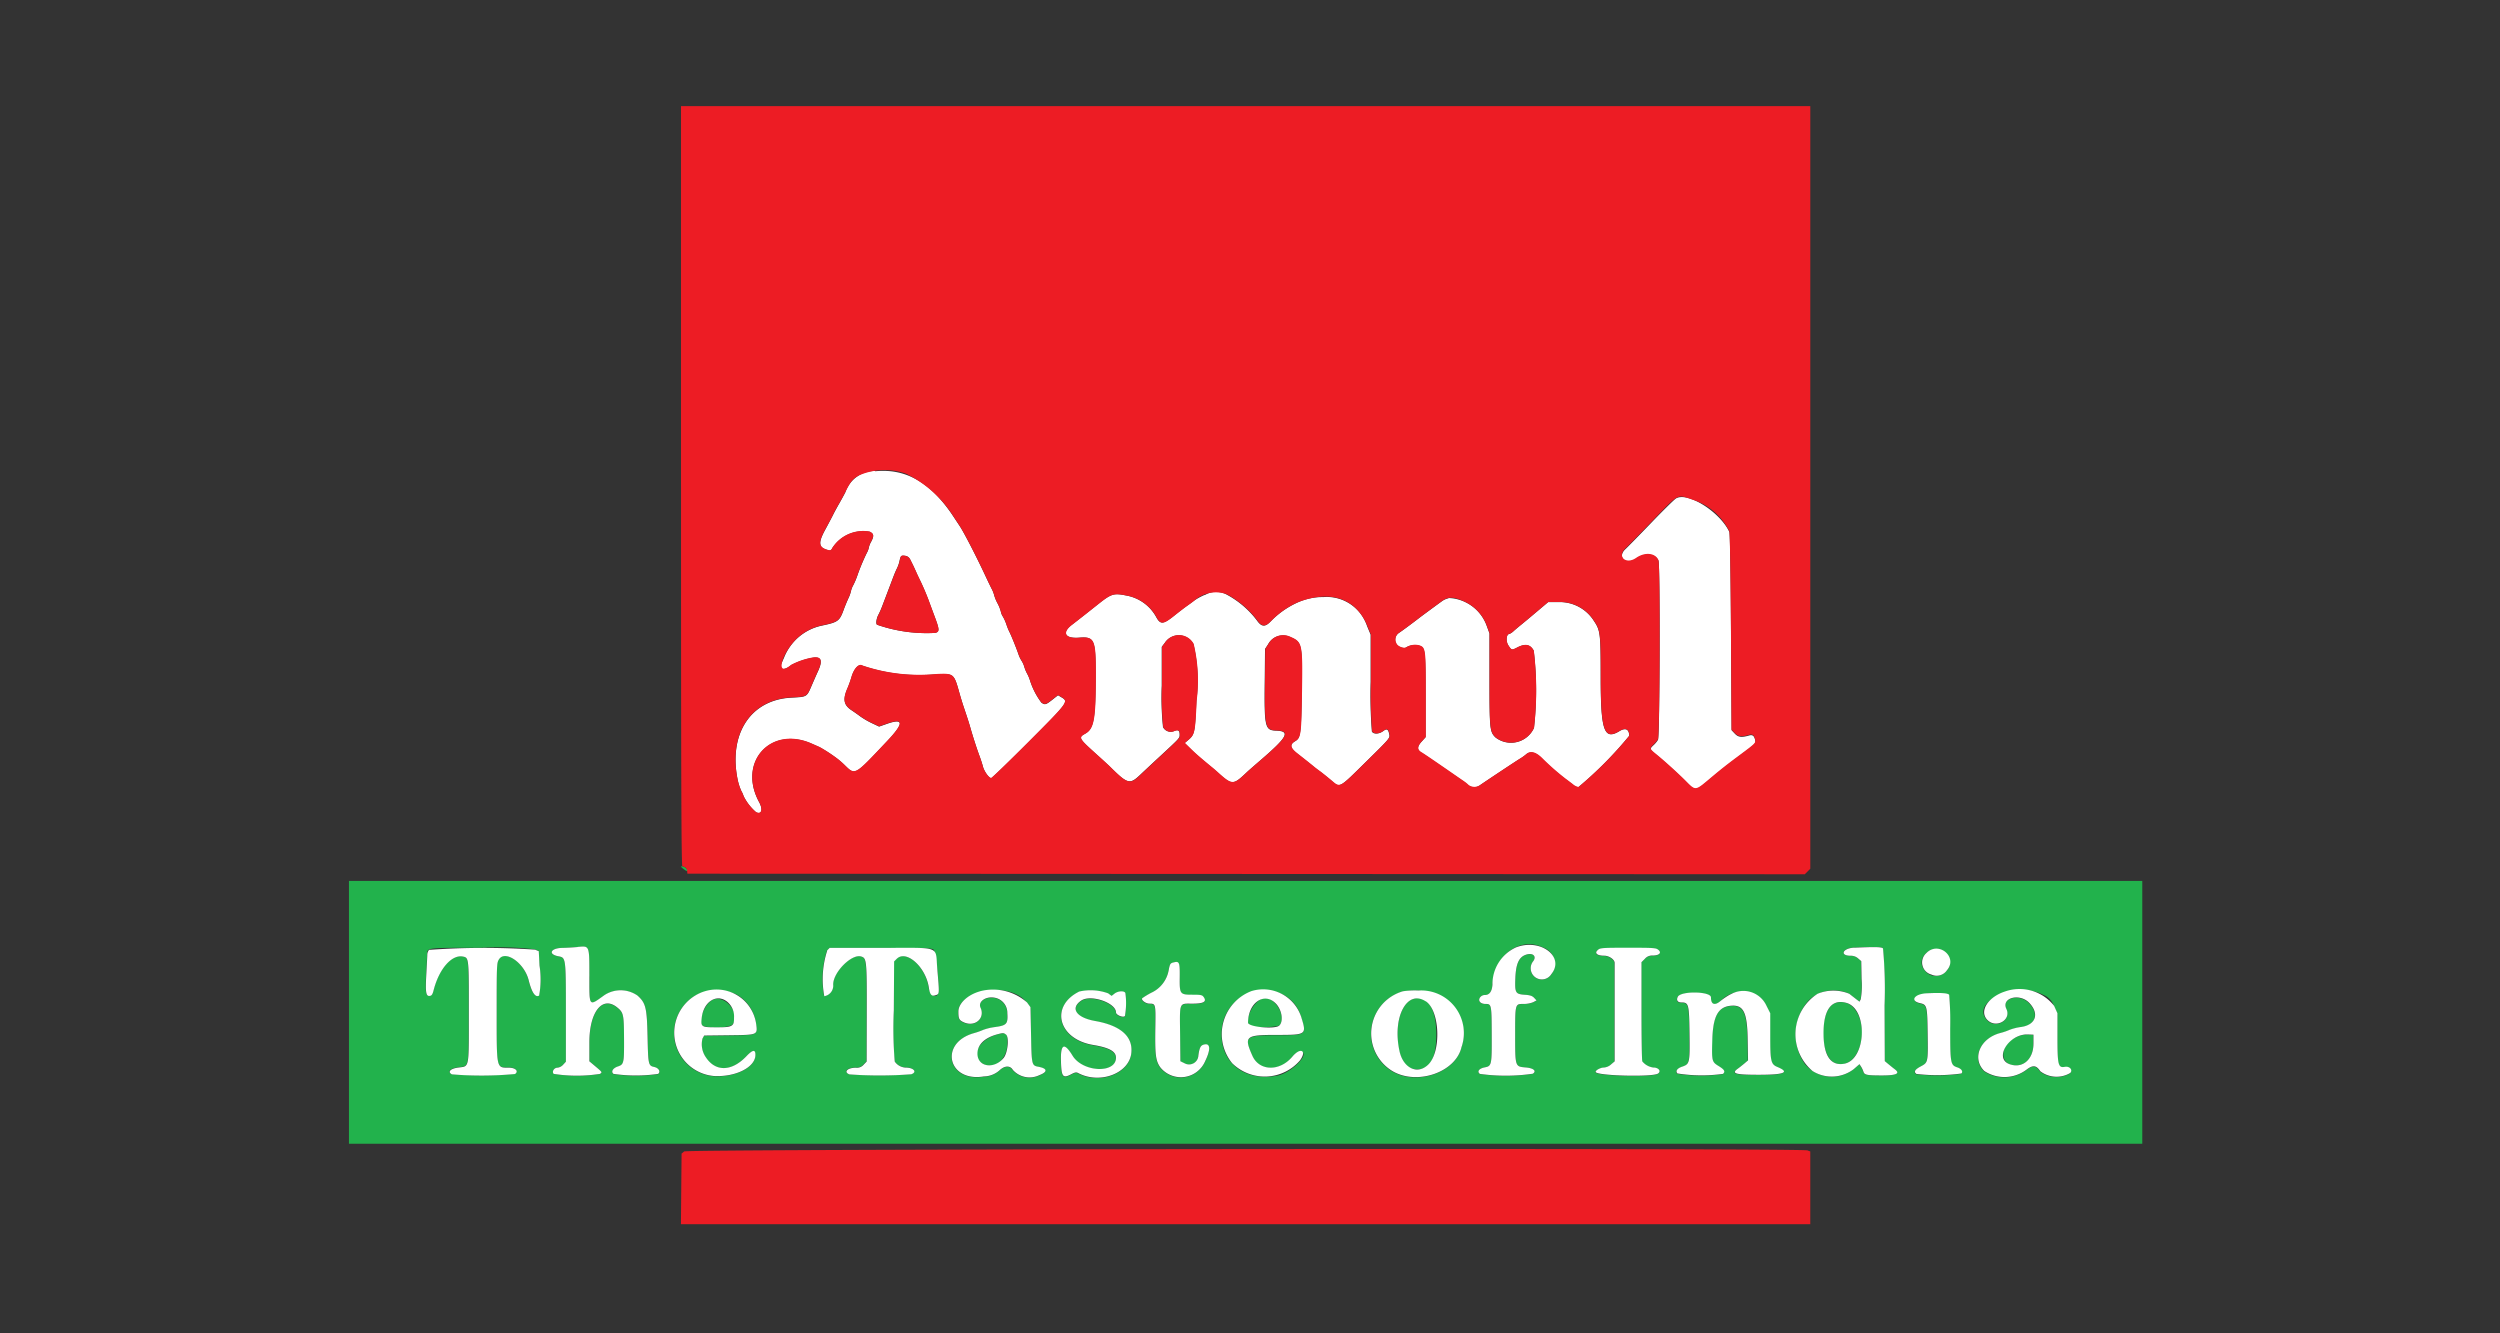 <svg xmlns="http://www.w3.org/2000/svg" xmlns:xlink="http://www.w3.org/1999/xlink" width="150" height="80" viewBox="0 0 150 80">
  <rect x="0" y="0" width="150" height="80" fill="#333333" stroke="none"/>
  <defs>
    <clipPath id="clip-_7">
      <rect width="150" height="80"/>
    </clipPath>
  </defs>
  <g id="_7" data-name="7" clip-path="url(#clip-_7)">
    <rect width="150" height="80" fill="rgba(255,255,255,0)"/>
    <g id="svgg" transform="translate(20.937 6.367)">
      <path id="path0" d="M19.924,169.58a1.126,1.126,0,0,0,.2.17c.211.156.277.1.1-.085-.09-.09-.3-.149-.3-.084M0,178.314V186.2H107.6V170.432H0v7.883m71.652-3.888a1.036,1.036,0,0,1,.493,1.6.67.67,0,1,1-1.083-.783c.205-.295-.02-.508-.413-.39-.442.132-.631.536-.665,1.419s0,.951.575.993c.314.023.44.065.553.184l.145.155-.2.106a1.524,1.524,0,0,1-.575.106c-.514,0-.509-.018-.509,1.867s0,1.89.623,1.942c.48.04.678.21.44.377a11.244,11.244,0,0,1-3.18.011c-.186-.138-.053-.324.28-.39.428-.084.437-.128.43-1.98-.006-1.786-.015-1.827-.369-1.827-.309,0-.472-.19-.332-.39a.354.354,0,0,1,.29-.147c.272,0,.424-.208.455-.62.131-1.79,1.678-2.921,3.046-2.228m-57.23,1.727c0,1.873-.045,1.814.9,1.138a1.774,1.774,0,0,1,1.986.023c.5.452.567.724.606,2.483.037,1.675.049,1.727.408,1.806.266.059.393.29.225.413a9.4,9.4,0,0,1-2.675,0c-.172-.126-.042-.346.264-.448.351-.116.369-.2.366-1.656s-.026-1.569-.4-1.876c-.893-.741-1.681.242-1.681,2.1v1.112l.185.156c.631.534.6.493.457.6a8.992,8.992,0,0,1-2.785,0c-.119-.144.026-.373.237-.373a.539.539,0,0,0,.333-.178l.164-.178v-2.945c0-3.306,0-3.3-.44-3.38-.652-.122-.482-.493.232-.506.243,0,.654-.028.912-.052.717-.066.7-.107.7,1.756m77.614-1.669a26.13,26.13,0,0,1,.092,3.427l.014,3.332.216.179c.119.1.3.241.394.316.333.256.093.366-.8.365s-1.033-.032-1.09-.224a1.462,1.462,0,0,0-.14-.3l-.1-.153-.344.3a2.1,2.1,0,0,1-2.909-.3,3.072,3.072,0,0,1,.219-3.828,2.186,2.186,0,0,1,2.424-.4l.412.321.2.153.075-.14a4.719,4.719,0,0,0,.054-1.216l-.021-1.075-.188-.162a.649.649,0,0,0-.445-.162c-.684,0-.484-.454.214-.487,1.263-.06,1.643-.05,1.722.045m-80.874.065.222.093.044.863a5.374,5.374,0,0,1-.023,1.8c-.225.139-.442-.179-.627-.919-.26-1.041-1.42-1.849-1.788-1.245-.127.208-.133.345-.133,3.138,0,3.451-.022,3.349.719,3.351.412,0,.62.208.384.381a21.488,21.488,0,0,1-3.79.02c-.276-.148-.1-.342.378-.406.683-.093.638.145.639-3.333,0-3.256,0-3.257-.353-3.328-.674-.135-1.435.74-1.761,2.025-.062.242-.114.32-.227.337-.234.034-.27-.193-.21-1.3.03-.554.057-1.087.059-1.186.009-.4-.07-.39,3.231-.39a18.592,18.592,0,0,1,3.238.093m23.937.025a11.64,11.64,0,0,1,.283,2.392c.013.59-.5.472-.6-.135-.186-1.242-1.361-2.287-1.93-1.717l-.152.152-.019,2.933a24.1,24.1,0,0,0,.055,3.073.838.838,0,0,0,.658.364c.483,0,.708.266.335.4a24.853,24.853,0,0,1-3.709.008c-.373-.142-.125-.4.381-.4a.532.532,0,0,0,.472-.186l.178-.186.006-2.929c.006-3.135-.007-3.269-.331-3.372-.567-.18-1.683.936-1.683,1.681a.639.639,0,0,1-.534.7,5.573,5.573,0,0,1,.174-2.732l.153-.153h3.079c2.849,0,3.086.009,3.179.117m43.467.017c.208.176.035.335-.363.335a.555.555,0,0,0-.457.2l-.2.2v2.94c0,1.617.023,2.971.05,3.01a1.013,1.013,0,0,0,.652.367c.324,0,.5.217.292.362-.323.226-3.746.134-3.746-.1,0-.1.3-.261.5-.261a.718.718,0,0,0,.424-.185l.218-.185v-2.918c0-1.6,0-2.951,0-2.992,0-.2-.334-.429-.623-.429-.426,0-.608-.154-.394-.335.149-.126.256-.134,1.821-.134s1.672.008,1.821.134m17.268.185a.717.717,0,0,1,.034,1.042.825.825,0,0,1-1.334-.053c-.609-.774.631-1.717,1.3-.989M49.84,176.215c-.012,1.034.006,1.059.783,1.059.5,0,.567.016.659.147.193.275-.012.39-.7.39-.789,0-.742-.119-.72,1.82l.018,1.635.247.121a.559.559,0,0,0,.831-.472c.07-.477.134-.6.34-.651.386-.1.412.3.067,1a1.584,1.584,0,0,1-2.7.357c-.272-.4-.314-.754-.288-2.431.022-1.362.017-1.378-.356-1.38-.222,0-.522-.231-.427-.328a4.574,4.574,0,0,1,.534-.323,1.839,1.839,0,0,0,1.045-1.339c.075-.394.1-.43.291-.483.351-.1.384-.017.374.876m-26.594,1.026a2.307,2.307,0,0,1,1.168,1.728c.1.732.143.714-1.62.736l-1.489.018-.1.18a1.375,1.375,0,0,0,.22,1.153c.582.857,1.546.82,2.414-.094.381-.4.551-.419.54-.057-.02.733-1.2,1.32-2.5,1.245a2.6,2.6,0,0,1-1.073-4.842,2.892,2.892,0,0,1,2.438-.068m16.836.01a1.769,1.769,0,0,1,.6.49l.206.284.034,1.661c.037,1.828.039,1.837.455,1.915.533.1.552.31.045.5a1.343,1.343,0,0,1-1.594-.316c-.158-.268-.483-.261-.785.016a1.442,1.442,0,0,1-.949.377c-2.155.361-2.709-1.991-.61-2.594a4.224,4.224,0,0,0,.569-.2,3.315,3.315,0,0,1,.727-.171c.684-.1.761-.186.719-.836a.921.921,0,0,0-.792-.927c-.519-.083-.976.254-.817.6.29.636-.33,1.181-1,.883-.285-.126-.327-.21-.327-.655,0-1.042,2.238-1.693,3.52-1.024m5.468-.055.207.153.175-.137c.211-.166.594-.184.653-.031a4.469,4.469,0,0,1-.027,1.371c-.07.132-.536-.048-.536-.207,0-.582-1.513-1.1-2.086-.715-.681.459-.3,1.028.82,1.223,1.53.267,2.277.915,2.188,1.9-.113,1.245-1.889,1.923-3.2,1.222-.1-.056-.19-.041-.387.064-.528.283-.613.179-.638-.787-.027-1.033.2-1.133.7-.309.606.988,2.585,1.081,2.6.121,0-.384-.4-.609-1.373-.772-2.09-.348-2.607-2.317-.84-3.2a3.069,3.069,0,0,1,1.744.106m10.57.093a2.091,2.091,0,0,1,1.009,1.315c.336,1.082.33,1.086-1.515,1.086-1.826,0-1.925.088-1.411,1.249.413.933,1.643.959,2.4.052.2-.239.288-.295.467-.295.7,0-.5,1.255-1.361,1.416-2.1.4-3.6-.94-3.316-2.953a2.566,2.566,0,0,1,3.727-1.87m9.289,0a2.561,2.561,0,0,1,1.336,3.134c-.346,1.5-2.656,2.306-4.137,1.438a2.635,2.635,0,0,1,.6-4.786,3.93,3.93,0,0,1,2.2.214m36.273-.018a1.068,1.068,0,0,1,.62.674l.2.445v1.424c0,1.674.046,1.863.436,1.79.291-.055.5.179.333.367a1.609,1.609,0,0,1-1.8-.105c-.238-.363-.442-.386-.826-.093a2.2,2.2,0,0,1-2.534.078c-.763-.756-.256-1.959.96-2.277a3.521,3.521,0,0,0,.562-.193,3.156,3.156,0,0,1,.7-.171c.864-.128,1.089-.782.493-1.429-.572-.621-1.713-.335-1.388.348s-.652,1.209-1.163.636c-1-1.114,1.839-2.356,3.406-1.492M84.5,177.3a1.506,1.506,0,0,1,.544.652l.218.43v1.364c0,1.527.04,1.7.429,1.862.771.322.422.468-1.12.468-1.395,0-1.66-.075-1.267-.358.086-.062.261-.2.391-.308l.235-.2-.022-1.28c-.027-1.588-.247-2.044-.967-2-.8.052-1.113.61-1.155,2.036-.038,1.3-.031,1.334.389,1.592.341.21.4.318.255.463A9.25,9.25,0,0,1,79.692,182c-.12-.144-.014-.3.269-.4.474-.16.484-.205.461-2-.023-1.761-.049-1.86-.49-1.86-.226,0-.313-.138-.214-.338.18-.362,1.991-.331,1.991.035,0,.431.222.514.575.213A1.813,1.813,0,0,1,84.5,177.3m11.5-.016a18.046,18.046,0,0,1,.062,1.994c0,2.125.019,2.223.43,2.359.248.082.358.249.241.366a10.663,10.663,0,0,1-2.7.025c-.171-.127-.092-.264.26-.45.44-.234.441-.235.418-1.946-.022-1.689-.039-1.758-.459-1.85-.29-.064-.371-.2-.24-.4a2.988,2.988,0,0,1,1.991-.1m-41.129.193c-.649.141-1.253,1.5-.753,1.687a5.039,5.039,0,0,0,1.693-.046c.488-.489-.257-1.79-.94-1.641m-33.184.173c-.427.336-.716,1.2-.492,1.473a3.076,3.076,0,0,0,1.779-.033c.632-.7-.549-2.022-1.287-1.44m42.074-.1c-1.166.5-1.138,3.908.035,4.153.979.2,1.441-.459,1.441-2.072s-.59-2.458-1.476-2.081m25.448.2c-1.022.309-1.025,3.293,0,3.63,1.37.453,2.162-2.143,1.031-3.377a1,1,0,0,0-1.027-.253m-50.269,1.879c-1.094.284-1.653,1.223-1.017,1.708.653.5,1.5-.068,1.57-1.046.048-.7-.036-.8-.553-.662m61.029.208c-.976.459-.943,1.7.045,1.667.638-.018,1.043-.524,1.045-1.3v-.537l-.335-.013a1.481,1.481,0,0,0-.756.186" transform="translate(0 -123.942)" fill="#22b24c" fill-rule="evenodd"/>
      <path id="path1" d="M44.088,81.3A1.883,1.883,0,0,0,42.3,82.591c-.075.147-.24.449-.367.671s-.291.523-.364.671-.284.546-.468.886c-.436.8-.408,1.072.126,1.226.186.054.218.041.3-.12a2.208,2.208,0,0,1,2.233-.974c.259.123.278.254.087.609a1.171,1.171,0,0,0-.134.343,1.132,1.132,0,0,1-.13.337,12.32,12.32,0,0,0-.574,1.384,4.46,4.46,0,0,1-.229.534,1.283,1.283,0,0,0-.139.356,2.008,2.008,0,0,1-.158.438c-.087.192-.21.49-.273.663-.253.7-.341.764-1.314.97a3.128,3.128,0,0,0-2.274,1.932c-.229.506-.229.5-.15.628.063.1.342.008.58-.192a4.358,4.358,0,0,1,1.252-.435c.552-.1.661.14.364.79-.089.194-.259.58-.378.857-.307.714-.27.692-1.234.743-2.41.128-3.747,2.134-3.229,4.844a3.367,3.367,0,0,0,.235.759,1.525,1.525,0,0,1,.139.312,3.052,3.052,0,0,0,.743.958c.332.172.431-.155.185-.607-1.3-2.39.695-4.6,3.164-3.5l.47.207a9.175,9.175,0,0,1,.913.585,4.785,4.785,0,0,1,.541.448c.694.675.578.737,2.6-1.4,1.007-1.064,1-1.391-.01-1.037l-.478.167-.423-.2a4.811,4.811,0,0,1-.692-.4c-.148-.112-.389-.282-.537-.379-.48-.316-.54-.654-.237-1.339a6.351,6.351,0,0,0,.23-.647c.151-.52.447-.83.66-.69a10.632,10.632,0,0,0,4.434.512c1.052-.045,1.056-.042,1.386,1.137.067.24.171.579.229.755.279.831.329.985.446,1.392.161.559.375,1.217.534,1.643.069.185.158.462.2.618.076.294.36.691.495.691.043,0,1.053-.975,2.244-2.167,2.372-2.374,2.408-2.423,1.98-2.678l-.215-.128-.345.273c-.384.3-.44.318-.653.168a4.464,4.464,0,0,1-.689-1.349,2.305,2.305,0,0,0-.168-.392,2.206,2.206,0,0,1-.166-.4,1.426,1.426,0,0,0-.166-.369,1.794,1.794,0,0,1-.188-.4c-.151-.431-.44-1.145-.545-1.342a3.3,3.3,0,0,1-.175-.434,2.662,2.662,0,0,0-.21-.47.843.843,0,0,1-.124-.3,2.254,2.254,0,0,0-.2-.5,2.442,2.442,0,0,1-.2-.486,1.72,1.72,0,0,0-.16-.4c-.088-.175-.237-.485-.331-.688-.554-1.19-1.307-2.655-1.575-3.06l-.377-.57c-1.348-2.039-2.846-2.907-4.7-2.724m48.061,1.622c-.092.051-.772.719-1.509,1.485s-1.425,1.467-1.526,1.559c-.538.487.024.995.634.572.532-.369,1.155-.3,1.342.137.11.26.082,10.518-.03,10.74a1.5,1.5,0,0,1-.26.315c-.254.238-.25.252.16.585.492.4,1.348,1.176,1.791,1.625.558.566.554.567,1.372-.122.7-.587,1.057-.872,1.777-1.407,1.039-.773,1.03-.763.986-.985-.048-.242-.156-.328-.341-.275-.472.136-.667.114-.872-.1l-.2-.211-.034-5.882c-.02-3.451-.059-5.938-.1-6.016-.564-1.2-2.478-2.41-3.191-2.015M46.175,86.583l.184.369c.055.111.147.307.2.436s.163.356.235.5c.179.368.392.873.539,1.275.068.184.218.592.335.905.284.76.288.879.033.951a9.052,9.052,0,0,1-3.5-.49c-.084-.069-.031-.4.1-.629a5.088,5.088,0,0,0,.218-.5c.077-.2.214-.558.3-.788s.232-.608.318-.839.2-.51.26-.621a2.081,2.081,0,0,0,.153-.436c.069-.328.087-.345.323-.322a.33.33,0,0,1,.293.188m17.7,2.158a4.1,4.1,0,0,0-.649.35c-.1.078-.289.217-.422.309s-.48.359-.772.592c-.663.53-.822.539-1.079.063a2.561,2.561,0,0,0-1.807-1.281c-.73-.148-.884-.1-1.635.493l-.847.671c-.256.2-.6.475-.77.6-.616.474-.406.837.445.768.9-.073.988.109.99,2.117,0,2.776-.1,3.342-.635,3.646-.416.235-.4.262.736,1.285.328.3.66.6.737.676,1.075,1.067,1.2,1.1,1.821.517.224-.213.733-.689,1.132-1.058,1.28-1.184,1.246-1.147,1.246-1.366,0-.256-.09-.312-.339-.209a.512.512,0,0,1-.658-.244,17.293,17.293,0,0,1-.076-2.488V91.862l.175-.23a1,1,0,0,1,1.729.062,9.5,9.5,0,0,1,.179,3.4c-.087,1.926-.109,2.032-.5,2.362l-.209.177.335.327c.3.292.6.558,1.258,1.1.112.092.254.213.316.268.953.859.974.859,1.845.034.078-.074.44-.391.8-.7,1.625-1.4,1.807-1.746.931-1.775-.664-.022-.708-.213-.68-2.921l.021-1.979.185-.284a1.008,1.008,0,0,1,1.336-.429c.7.3.723.415.684,3.2-.037,2.619-.068,2.852-.4,3.047s-.311.4.123.74c.506.4.783.617,1.018.811.114.094.273.214.353.268s.362.277.625.5c.6.5.44.581,2.212-1.161,1.33-1.308,1.361-1.344,1.318-1.561-.066-.331-.145-.374-.374-.2-.251.186-.577.194-.672.017a28.073,28.073,0,0,1-.073-2.969l0-2.839-.214-.517a2.549,2.549,0,0,0-2.63-1.738,3.551,3.551,0,0,0-1.542.326,5.214,5.214,0,0,0-1.611,1.134c-.342.355-.551.338-.834-.069a5.586,5.586,0,0,0-1.824-1.55,1.286,1.286,0,0,0-1.3.044m14.624.188a1.124,1.124,0,0,0-.386.17c-.437.318-1.234.907-1.357,1-.4.312-1.1.826-1.258.929a.487.487,0,0,0-.119.649c.09.168.462.295.579.2a1.022,1.022,0,0,1,.772-.114c.385.134.394.2.394,2.977v2.528l-.239.264c-.276.306-.282.5-.02.653.169.1.667.44,1.836,1.247.3.2.612.422.7.483a2.247,2.247,0,0,1,.288.233.584.584,0,0,0,.7,0c.519-.356,2.2-1.47,2.4-1.589a2.856,2.856,0,0,0,.353-.252c.256-.232.583-.152.973.237a15,15,0,0,0,1.392,1.224c.15.111.358.269.464.352a.69.69,0,0,0,.313.151A23.031,23.031,0,0,0,89.332,97.2c0-.4-.217-.509-.589-.282-.919.56-1.122-.03-1.122-3.254,0-2.6-.023-2.792-.4-3.353a2.417,2.417,0,0,0-2.134-1.137l-.618,0-.675.57c-.371.314-.787.661-.925.772s-.345.284-.46.386a.927.927,0,0,1-.264.185c-.187,0-.228.434-.064.685.193.3.2.3.545.12.476-.243.773-.182.98.2a19.8,19.8,0,0,1,.014,4.629,1.514,1.514,0,0,1-2.312.57c-.342-.335-.358-.5-.358-3.488v-2.75l-.178-.489A2.522,2.522,0,0,0,78.5,88.928m4.01,20.977a2.419,2.419,0,0,0-1.381,2.221c-.03.412-.183.62-.455.62a.354.354,0,0,0-.29.147c-.139.2.023.39.332.39.354,0,.363.04.369,1.827.007,1.852,0,1.9-.43,1.98-.333.066-.467.252-.28.39a11.244,11.244,0,0,0,3.18-.011c.239-.167.041-.337-.44-.377-.626-.052-.623-.044-.623-1.942s-.005-1.867.509-1.867a1.524,1.524,0,0,0,.575-.106l.2-.106-.145-.155c-.112-.119-.238-.161-.553-.184-.571-.041-.609-.107-.575-.993s.223-1.287.665-1.419c.393-.118.618.1.413.39a.67.67,0,1,0,1.083.783c.843-1.056-.694-2.188-2.158-1.589m-56.268-.037c-.259.024-.669.047-.912.052-.714.013-.884.384-.232.506.441.083.44.074.44,3.38v2.945l-.164.178a.539.539,0,0,1-.333.178c-.211,0-.356.229-.237.373a8.992,8.992,0,0,0,2.785,0c.143-.111.174-.069-.457-.6l-.185-.156V115.6c0-1.855.788-2.837,1.681-2.1.37.306.392.414.4,1.876s-.015,1.54-.366,1.656c-.306.1-.436.322-.264.448a9.4,9.4,0,0,0,2.675,0c.168-.123.041-.354-.225-.413-.36-.079-.371-.131-.408-1.806-.039-1.759-.105-2.031-.606-2.483a1.774,1.774,0,0,0-1.986-.023c-.942.676-.9.735-.9-1.138s.015-1.822-.7-1.756m76.595.043c-.7.033-.9.487-.214.487a.649.649,0,0,1,.445.162l.188.162.021,1.075a4.719,4.719,0,0,1-.054,1.216l-.075.14-.2-.153-.412-.321a2.483,2.483,0,0,0-1.9,0,2.884,2.884,0,0,0-.3,4.638,2.168,2.168,0,0,0,2.467-.114l.344-.3.1.153a1.461,1.461,0,0,1,.14.3c.057.192.207.223,1.09.224s1.132-.108.8-.365c-.1-.076-.276-.218-.394-.316l-.216-.179-.014-3.333a26.129,26.129,0,0,0-.092-3.427c-.079-.095-.459-.1-1.722-.045m-85.512.123a.481.481,0,0,0-.109.285c0,.1-.029.632-.059,1.186-.06,1.1-.024,1.33.21,1.3.112-.016.165-.095.227-.337.327-1.285,1.087-2.16,1.761-2.025.355.071.355.073.353,3.328,0,3.478.044,3.24-.639,3.333-.473.064-.654.258-.378.406a21.488,21.488,0,0,0,3.79-.02c.237-.173.028-.38-.384-.381-.741,0-.719.1-.719-3.351,0-2.793.006-2.93.133-3.138.368-.6,1.528.2,1.788,1.245.185.739.4,1.058.627.919a5.374,5.374,0,0,0,.023-1.8l-.044-.863-.222-.093a45.612,45.612,0,0,0-6.36.013m23.886.048a5.573,5.573,0,0,0-.174,2.732.639.639,0,0,0,.534-.7c0-.745,1.117-1.861,1.683-1.681.324.1.338.238.331,3.372l-.006,2.929-.178.186a.532.532,0,0,1-.472.186c-.506,0-.754.262-.381.4a24.853,24.853,0,0,0,3.709-.008c.373-.13.148-.4-.335-.4a.838.838,0,0,1-.658-.364,24.1,24.1,0,0,1-.055-3.073l.019-2.933.152-.152c.57-.57,1.744.475,1.93,1.717.065.435.162.545.406.463s.229-.061.1-1.6c-.122-1.394.293-1.241-3.368-1.241H41.36l-.153.153m46.237-.019c-.214.181-.032.335.394.335.289,0,.618.226.623.429,0,.041,0,1.387,0,2.992v2.918l-.218.185a.717.717,0,0,1-.424.185c-.2,0-.5.157-.5.261,0,.235,3.423.327,3.746.1.207-.145.031-.362-.292-.362a1.013,1.013,0,0,1-.652-.367c-.027-.038-.05-1.392-.05-3.01v-2.94l.2-.2a.555.555,0,0,1,.457-.2c.4,0,.571-.16.363-.335-.149-.126-.256-.134-1.821-.134s-1.672.008-1.821.134m19.712.187a.752.752,0,0,0,.306,1.289.742.742,0,0,0,.926-.25c.695-.791-.494-1.794-1.232-1.039m-45.171.56c-.195.053-.216.089-.291.483a1.839,1.839,0,0,1-1.045,1.339,4.579,4.579,0,0,0-.534.323c-.095.1.2.327.427.328.373,0,.377.018.356,1.38-.027,1.677.016,2.034.288,2.431a1.584,1.584,0,0,0,2.7-.357c.345-.706.319-1.1-.067-1-.206.052-.27.174-.34.651a.559.559,0,0,1-.831.472l-.247-.121-.018-1.635c-.022-1.939-.069-1.82.72-1.82.689,0,.894-.114.7-.39-.092-.131-.163-.147-.659-.147-.777,0-.795-.025-.783-1.059.011-.893-.023-.971-.374-.876m-28.2,1.753a2.606,2.606,0,0,0,.615,5.059c1.3.075,2.478-.512,2.5-1.245.01-.362-.159-.344-.54.057-.868.914-1.832.951-2.414.094a1.375,1.375,0,0,1-.22-1.153l.1-.18,1.489-.018c1.763-.022,1.724,0,1.62-.736a2.4,2.4,0,0,0-3.148-1.877m16.6-.025c-.738.2-1.308.726-1.308,1.209,0,.444.042.529.327.655.673.3,1.293-.247,1-.883-.159-.349.3-.686.817-.6a.921.921,0,0,1,.792.927c.041.65-.036.739-.719.836a3.313,3.313,0,0,0-.727.171,4.224,4.224,0,0,1-.569.2c-2.1.6-1.545,2.955.61,2.594a1.442,1.442,0,0,0,.949-.377c.3-.277.627-.284.785-.016a1.343,1.343,0,0,0,1.594.316c.507-.19.488-.4-.045-.5-.416-.078-.418-.087-.455-1.915l-.034-1.661-.206-.284a3.08,3.08,0,0,0-2.813-.675m5.935.023c-1.767.883-1.25,2.851.84,3.2.978.163,1.377.388,1.373.772-.01.96-1.99.867-2.6-.121-.5-.823-.73-.724-.7.309.025.966.109,1.07.638.787.2-.105.282-.119.387-.064,1.31.7,3.087.023,3.2-1.222.089-.984-.658-1.632-2.188-1.9-1.119-.2-1.5-.764-.82-1.223.573-.386,2.086.133,2.086.715,0,.159.465.339.536.207a4.469,4.469,0,0,0,.027-1.371c-.059-.153-.442-.134-.653.031l-.175.137-.207-.153a3.07,3.07,0,0,0-1.744-.106m10.368-.038a2.76,2.76,0,0,0-1.182,4.338,2.788,2.788,0,0,0,4.068-.17c.433-.6.027-.806-.456-.228-.759.907-1.989.881-2.4-.052-.514-1.162-.415-1.249,1.412-1.249,1.845,0,1.852,0,1.515-1.086a2.4,2.4,0,0,0-2.955-1.552m9.038.026a2.635,2.635,0,0,0-.6,4.786c1.481.868,3.791.066,4.137-1.438a2.562,2.562,0,0,0-2.577-3.4,4.812,4.812,0,0,0-.956.048m36.175,0c-1.033.324-1.585,1.164-1.112,1.693.512.573,1.486.04,1.163-.636s.815-.97,1.388-.348c.6.647.37,1.3-.493,1.429a3.154,3.154,0,0,0-.7.171,3.521,3.521,0,0,1-.562.193c-1.216.317-1.723,1.521-.96,2.277a2.2,2.2,0,0,0,2.534-.078c.384-.293.588-.27.826.093a1.609,1.609,0,0,0,1.8.105c.17-.188-.042-.422-.333-.367-.39.073-.436-.116-.436-1.79v-1.424l-.2-.445a2.634,2.634,0,0,0-2.914-.874m-16.5.178a3.986,3.986,0,0,0-.6.4c-.353.3-.575.218-.575-.213,0-.366-1.811-.4-1.991-.035-.1.2-.012.338.214.338.441,0,.467.1.49,1.86.024,1.794.013,1.84-.461,2-.283.1-.389.251-.269.4a9.25,9.25,0,0,0,2.742.026c.145-.145.086-.253-.255-.463-.42-.258-.427-.289-.389-1.592.042-1.427.358-1.984,1.155-2.036.719-.047.94.409.967,2l.022,1.28-.235.2c-.129.108-.305.246-.391.308-.393.283-.128.358,1.267.358,1.541,0,1.891-.146,1.12-.468-.39-.162-.429-.335-.429-1.862v-1.364l-.218-.43a1.525,1.525,0,0,0-2.164-.7m11.757-.064c-.735.037-1.009.454-.388.59.419.092.436.161.459,1.85.023,1.711.022,1.712-.418,1.946-.352.187-.431.323-.26.45a10.663,10.663,0,0,0,2.7-.025c.117-.117.007-.284-.241-.366-.411-.136-.429-.234-.43-2.359a18.05,18.05,0,0,0-.062-1.994c-.067-.106-.5-.136-1.363-.093m-39.051.6c.372.372.49,1.066.225,1.331-.242.242-1.878.094-1.878-.17,0-1.182.958-1.855,1.652-1.161m-32.911-.1a1.143,1.143,0,0,1,.417.973c.008.51-.1.568-1.025.568-.944,0-.977-.021-.911-.583.113-.96.894-1.453,1.519-.958m41.92-.023c.853.558.946,3.038.144,3.807-.64.613-1.487.215-1.714-.8-.453-2.035.44-3.742,1.57-3m25.233.088c1.322.367,1.206,3.429-.139,3.656-.784.133-1.206-.467-1.226-1.744-.023-1.474.467-2.161,1.364-1.912m-50.421,1.9c.209.153.112,1.109-.142,1.412-.582.694-1.566.529-1.566-.263,0-.55.44-.967,1.241-1.174.3-.077.331-.075.467.024m61.652.547c0,.947-.647,1.508-1.422,1.238-.971-.338-.063-1.83,1.088-1.787l.335.013v.537" transform="translate(-12.519 -59.413)" fill="#fff" fill-rule="evenodd"/>
      <path id="path2" d="M74.051,22.809c0,18.145.017,22.809.084,22.81a.289.289,0,0,1,.284.278l.012.157,33.523.017,33.523.017.165-.165.165-.165V0H74.05V22.809m13.6-.7a6.985,6.985,0,0,1,2.745,2.507l.377.57c.267.406,1.021,1.871,1.575,3.06.094.2.243.512.331.688a1.72,1.72,0,0,1,.16.4,2.442,2.442,0,0,0,.2.486,2.254,2.254,0,0,1,.2.5.843.843,0,0,0,.124.3,2.663,2.663,0,0,1,.21.47,3.3,3.3,0,0,0,.175.434c.1.2.394.91.545,1.342a1.8,1.8,0,0,0,.188.4,1.426,1.426,0,0,1,.166.369,2.207,2.207,0,0,0,.166.4,2.3,2.3,0,0,1,.168.392,4.464,4.464,0,0,0,.689,1.349c.213.15.269.135.653-.168l.345-.273.215.128c.429.255.393.3-1.98,2.678-1.191,1.192-2.2,2.167-2.244,2.167-.135,0-.419-.4-.495-.691-.04-.155-.129-.433-.2-.618-.159-.426-.373-1.085-.534-1.643-.117-.407-.167-.561-.446-1.392-.059-.175-.162-.515-.229-.755-.33-1.179-.334-1.182-1.386-1.137a10.632,10.632,0,0,1-4.434-.512c-.213-.139-.509.17-.66.69a6.35,6.35,0,0,1-.23.647c-.3.685-.243,1.023.237,1.339.147.1.389.268.537.379a4.812,4.812,0,0,0,.692.4l.423.2.478-.167c1.014-.354,1.017-.028.01,1.037-2.02,2.136-1.9,2.074-2.6,1.4a4.784,4.784,0,0,0-.541-.448,9.175,9.175,0,0,0-.913-.585l-.47-.207c-2.47-1.1-4.464,1.11-3.164,3.5.246.452.147.779-.185.607a3.053,3.053,0,0,1-.743-.958,1.525,1.525,0,0,0-.139-.312,3.367,3.367,0,0,1-.235-.759c-.519-2.71.818-4.716,3.229-4.844.965-.051.928-.029,1.234-.743.119-.277.289-.662.378-.857.3-.65.188-.887-.364-.79a4.358,4.358,0,0,0-1.252.435c-.957.805-.625-.649.365-1.6a3.165,3.165,0,0,1,1.48-.767c.972-.206,1.06-.271,1.314-.97.063-.173.185-.471.273-.663a2.009,2.009,0,0,0,.158-.438,1.283,1.283,0,0,1,.139-.356,4.461,4.461,0,0,0,.229-.534,12.321,12.321,0,0,1,.574-1.384,1.132,1.132,0,0,0,.13-.337,1.171,1.171,0,0,1,.134-.343c.19-.355.172-.486-.087-.609a2.208,2.208,0,0,0-2.233.974c-.084.161-.116.174-.3.12-.534-.153-.562-.423-.126-1.226.185-.339.4-.738.468-.886s.237-.45.364-.671.293-.523.367-.671c.345-.681.448-.8.854-1.021a3.887,3.887,0,0,1,2.887-.052m47.021,1.5a3.7,3.7,0,0,1,2.279,1.921c.037.079.077,2.566.1,6.016l.034,5.882.2.211c.205.216.4.239.872.1.185-.053.292.034.341.275.044.221.053.212-.986.985-.72.535-1.08.82-1.777,1.407-.818.689-.814.689-1.372.122-.443-.448-1.3-1.226-1.791-1.625-.41-.333-.414-.346-.16-.585a1.5,1.5,0,0,0,.26-.315c.111-.222.139-10.48.03-10.74-.186-.442-.81-.506-1.342-.137-.61.423-1.171-.084-.634-.572.1-.092.788-.794,1.526-1.559,1.7-1.767,1.541-1.674,2.422-1.391M87.247,27.015a1.6,1.6,0,0,0-.082.289,2.081,2.081,0,0,1-.153.436c-.057.111-.174.39-.26.621s-.229.608-.318.839-.225.585-.3.788a5.092,5.092,0,0,1-.218.5c-.13.225-.182.561-.1.629a9.052,9.052,0,0,0,3.5.49c.255-.072.251-.19-.033-.951-.117-.314-.268-.721-.335-.905-.146-.4-.36-.907-.539-1.275-.072-.147-.178-.374-.235-.5s-.15-.325-.2-.436l-.184-.369c-.083-.167-.463-.277-.535-.155m19.532,2.269a5.585,5.585,0,0,1,1.824,1.55c.284.407.492.424.834.069a5.214,5.214,0,0,1,1.611-1.134c1.966-.759,3.487-.244,4.172,1.412l.214.517,0,2.839a28.066,28.066,0,0,0,.073,2.969c.095.177.421.168.672-.017.229-.169.308-.126.374.2.043.216.012.253-1.318,1.561-1.771,1.741-1.612,1.658-2.212,1.161-.263-.218-.545-.441-.625-.5s-.239-.175-.353-.268c-.235-.194-.511-.414-1.018-.811-.434-.34-.467-.537-.123-.74s.362-.429.4-3.047c.04-2.78.016-2.893-.684-3.2a1.008,1.008,0,0,0-1.336.429l-.185.284-.021,1.979c-.029,2.708.016,2.9.68,2.921.876.03.694.376-.931,1.775-.364.314-.726.631-.8.7-.872.826-.892.825-1.845-.034-.062-.055-.2-.176-.316-.268-.654-.539-.959-.8-1.258-1.1l-.335-.327.209-.177c.389-.33.412-.436.5-2.362a9.5,9.5,0,0,0-.179-3.4,1,1,0,0,0-1.729-.062l-.175.23V34.77a17.293,17.293,0,0,0,.076,2.488.512.512,0,0,0,.658.244c.249-.1.339-.048.339.209,0,.219.034.182-1.246,1.366-.4.369-.908.845-1.132,1.058-.617.588-.746.551-1.821-.517-.077-.076-.408-.381-.737-.676-1.137-1.023-1.152-1.05-.736-1.285.538-.3.637-.87.635-3.646,0-2.008-.087-2.19-.99-2.117-.851.069-1.061-.294-.445-.768.168-.129.514-.4.77-.6l.847-.671c.75-.594.9-.641,1.635-.493a2.561,2.561,0,0,1,1.807,1.281c.257.477.417.468,1.079-.063.292-.233.639-.5.772-.592s.323-.231.422-.309a1.936,1.936,0,0,1,1.948-.394m14.311.464a2.548,2.548,0,0,1,1.286,1.394l.178.489v2.75c0,2.991.017,3.153.358,3.488a1.513,1.513,0,0,0,2.312-.57,19.8,19.8,0,0,0-.014-4.629c-.207-.383-.5-.444-.98-.2-.346.177-.352.175-.545-.12-.164-.25-.123-.685.064-.685a.927.927,0,0,0,.264-.185c.115-.1.322-.275.46-.386s.554-.458.925-.772l.675-.57.618,0a2.417,2.417,0,0,1,2.134,1.137c.381.561.4.75.4,3.353,0,3.224.2,3.814,1.122,3.254.372-.227.589-.122.589.282a23.031,23.031,0,0,1-3.046,3.072.69.69,0,0,1-.313-.151c-.105-.083-.314-.242-.464-.352a15,15,0,0,1-1.392-1.224c-.39-.389-.717-.469-.973-.237a2.857,2.857,0,0,1-.353.252c-.2.118-1.876,1.233-2.4,1.589a.584.584,0,0,1-.7,0,2.245,2.245,0,0,0-.288-.233c-.092-.062-.409-.279-.7-.483-1.169-.808-1.667-1.146-1.836-1.247-.261-.156-.256-.347.02-.653l.239-.264V35.325c0-2.774-.009-2.843-.394-2.977a1.022,1.022,0,0,0-.772.114c-.118.1-.49-.029-.579-.2a.487.487,0,0,1,.119-.649c.161-.1.858-.617,1.258-.929.123-.1.92-.684,1.357-1,.361-.263.711-.247,1.372.062M74.242,62.718l-.158.128-.02,2.119-.019,2.119h67.761V62.721l-.172-.065c-.383-.146-67.211-.083-67.392.063" transform="translate(-54.126)" fill="#ed1c24" fill-rule="evenodd"/>
    </g>
  </g>
</svg>
